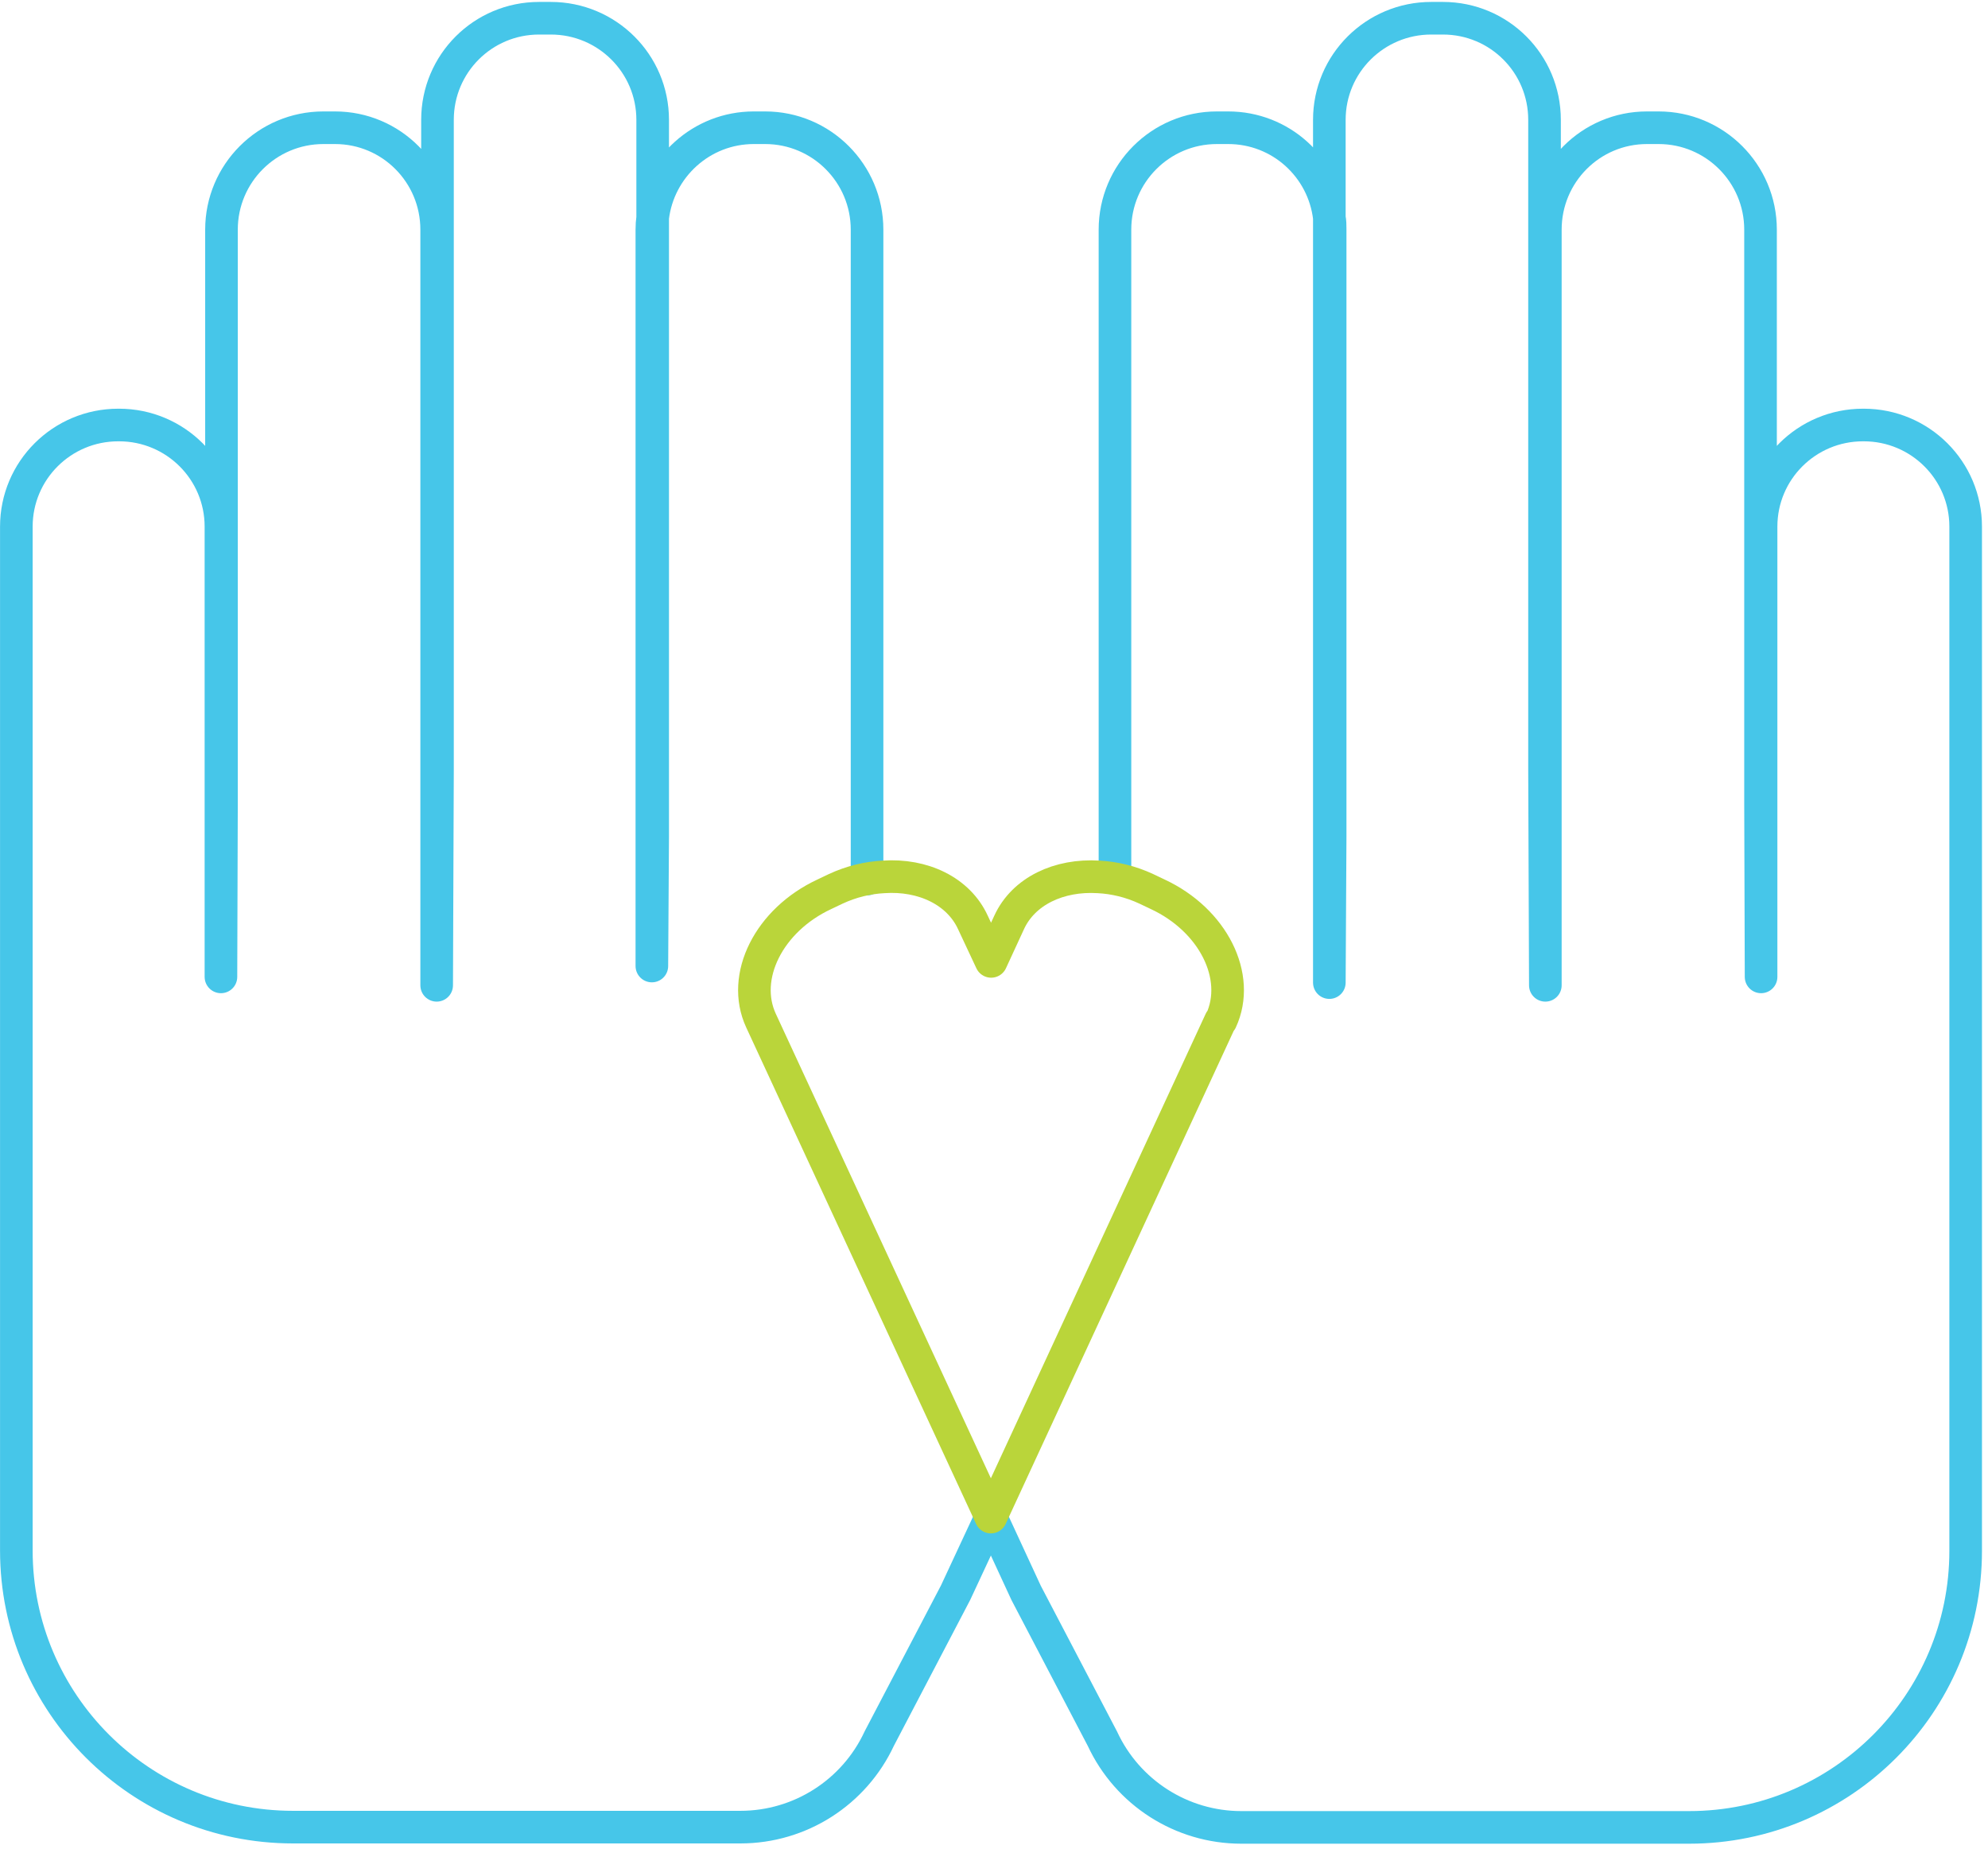<svg xmlns="http://www.w3.org/2000/svg" width="286" height="266" viewBox="0 0 286 266" fill="none"><path d="M142.561 218.194L137.479 229.1L126.496 250.09C122.899 257.83 115.121 262.833 106.522 262.833H42.143C20.176 262.833 2.352 245.009 2.352 223.041V75.757C2.352 67.666 8.918 61.138 17.01 61.138H17.127C25.218 61.138 31.785 67.666 31.785 75.757V140.526L31.863 115.549V33.034C31.863 24.942 38.43 18.376 46.521 18.376H48.202C56.293 18.376 62.821 24.942 62.821 33.034V141.738L62.938 110.936V17.242C62.938 9.151 69.466 2.623 77.557 2.623H79.238C87.329 2.623 93.896 9.151 93.896 17.242V31.314M93.896 31.314C93.818 31.861 93.779 32.447 93.779 33.034V138.963L93.896 120.278V31.314ZM93.896 31.314C94.756 24.043 100.932 18.376 108.437 18.376H110.079C118.17 18.376 124.737 24.942 124.737 33.034V126.454" stroke="#46C6E9" stroke-width="4.691" stroke-linecap="round" stroke-linejoin="round"></path><path d="M160.402 125V33.034C160.402 24.942 166.969 18.376 175.06 18.376H176.702C184.207 18.376 190.383 24.004 191.243 31.314M191.243 31.314V141.347L191.36 120.278V33.034C191.36 32.447 191.36 31.861 191.243 31.314ZM191.243 31.314V17.242C191.243 9.151 197.81 2.623 205.901 2.623H207.582C215.673 2.623 222.201 9.151 222.201 17.242V110.936L222.318 141.738V33.034C222.318 24.942 228.846 18.376 236.937 18.376H238.618C246.709 18.376 253.276 24.942 253.276 33.034V115.549L253.354 140.526V75.757C253.354 67.666 259.921 61.138 268.012 61.138H268.129C276.221 61.138 282.787 67.666 282.787 75.757V223.08C282.787 245.048 264.963 262.872 242.996 262.872H178.578C169.979 262.872 162.2 257.869 158.604 250.129L147.621 229.139L142.578 218.233" stroke="#46C6E9" stroke-width="4.691" stroke-linecap="round" stroke-linejoin="round"></path><path d="M175.581 146.819L142.552 218.233L109.483 146.819C106.551 140.486 110.617 132.356 118.591 128.643L120.232 127.861C122.499 126.806 124.845 126.258 127.112 126.141C132.78 125.75 137.9 128.174 139.972 132.708L142.591 138.297L145.171 132.708C147.242 128.174 152.363 125.789 158.031 126.141C160.298 126.258 162.643 126.806 164.91 127.861L166.552 128.643C174.526 132.356 178.591 140.486 175.659 146.819H175.581Z" stroke="#BAD53A" stroke-width="4.691" stroke-linejoin="round"></path></svg>
